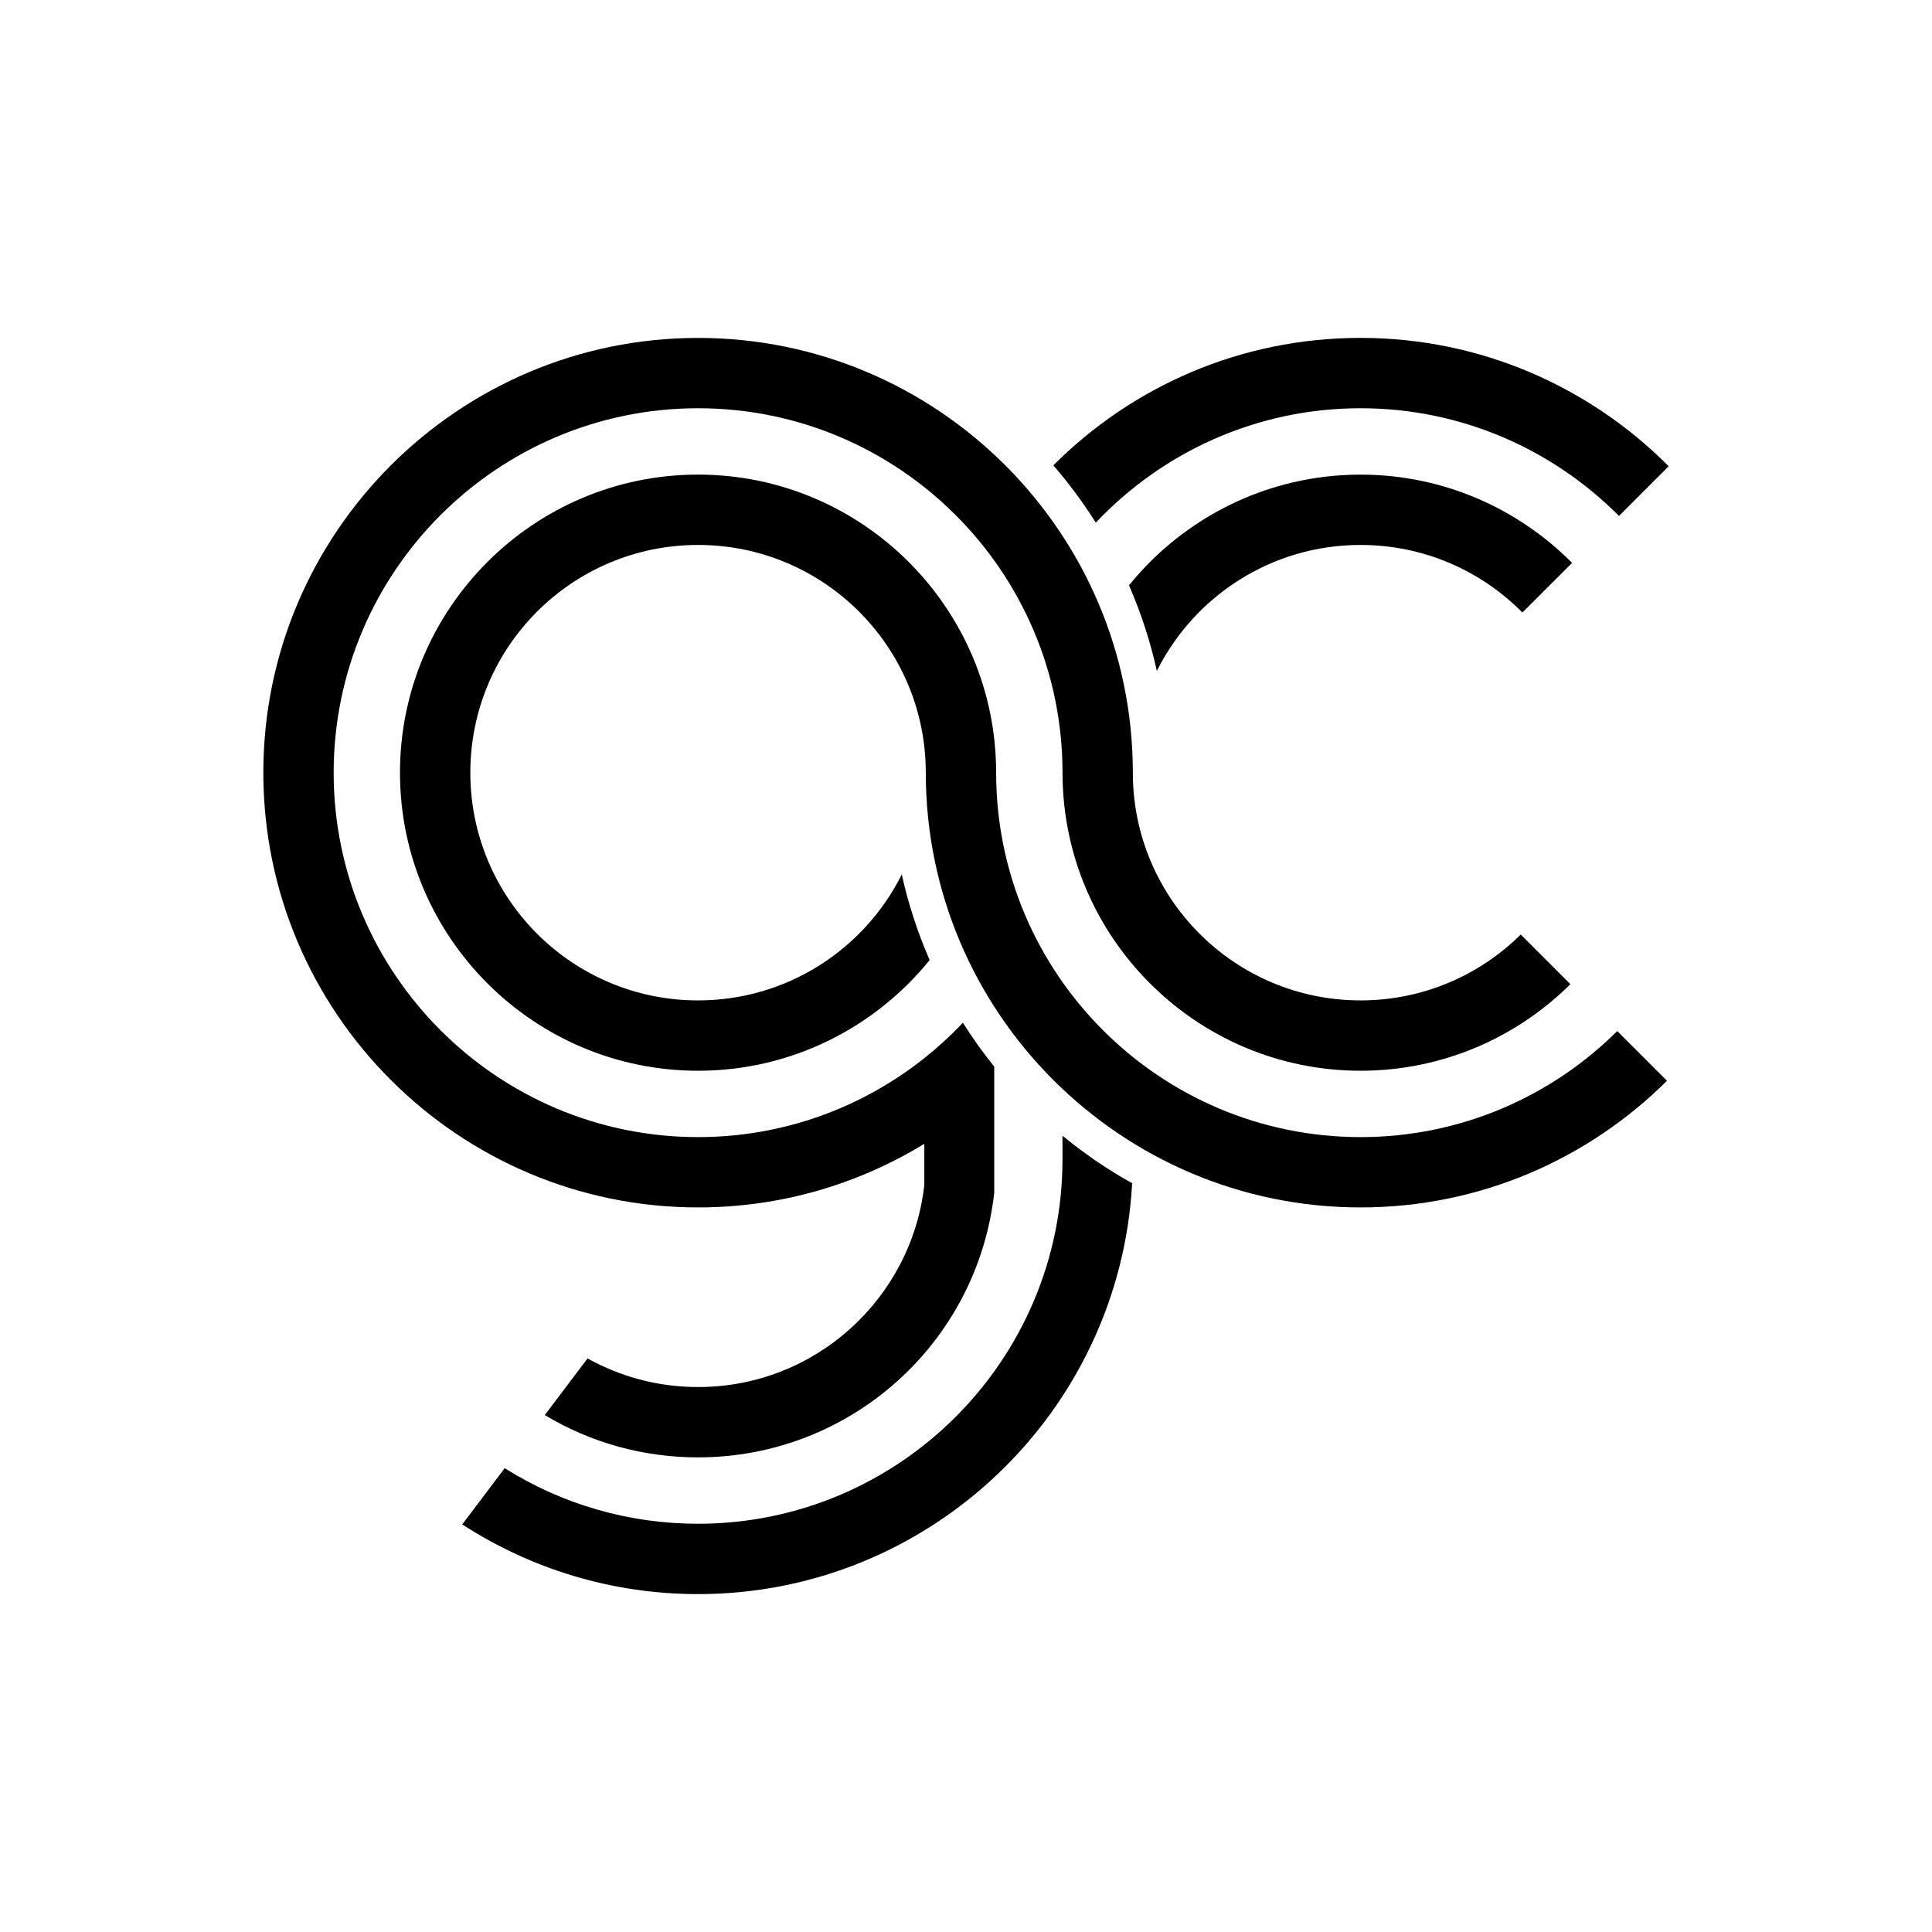 <?xml version="1.0" encoding="UTF-8" standalone="no"?>
<svg
   viewBox="0 0 700 700"
   version="1.1"
   id="svg25"
   width="700"
   height="700"
   xmlns="http://www.w3.org/2000/svg"
   xmlns:svg="http://www.w3.org/2000/svg">
  <defs
     id="defs25" />
  <g
     id="Layer_2"
     data-name="Layer 2"
     transform="translate(-149.305,-149.305)">
    <rect
       width="998.61"
       height="998.61"
       style="fill:#ffffff"
       id="rect1"
       x="0"
       y="0" />
  </g>
  <g
     id="Layer_3"
     data-name="Layer 3"
     transform="translate(-149.31,-48.525)">
    <g
       id="g25">
      <path
         d="m 558.36,260.59 c 4.32,9.89 7.72,20.26 10.1,31.01 13.54,-27.05 41.5,-45.63 73.81,-45.63 22.94,0 43.68,9.37 58.64,24.48 l 17.99,-17.98 c -19.58,-19.73 -46.7,-31.98 -76.62,-31.98 -33.85,0 -64.09,15.66 -83.91,40.11 z"
         id="path21" />
      <path
         d="m 484.21,462.94 v 14.91 c -4.61,41.2 -39.55,73.23 -81.98,73.23 -14.53,0 -28.18,-3.77 -40.04,-10.37 l -15.49,20.52 c 16.6,9.99 35.65,15.33 55.53,15.33 55.05,0 101.18,-41.22 107.31,-95.88 v -45.69 c -4.08,-5.07 -7.88,-10.38 -11.36,-15.91 -4.34,4.6 -9.01,8.89 -13.96,12.83 -22.54,17.9 -51.03,28.61 -81.98,28.61 -72.81,0 -132.04,-59.23 -132.04,-132.04 0,-72.81 59.23,-132.04 132.04,-132.04 72.81,0 132.04,59.23 132.04,132.04 0,59.55 48.45,108 108,108 v 0 c 29.62,0 56.49,-11.99 76.02,-31.37 l -17.99,-17.99 c -14.91,14.75 -35.4,23.87 -58.04,23.87 -45.57,0 -82.51,-36.94 -82.51,-82.51 0,-86.86 -70.66,-157.52 -157.52,-157.52 -86.86,0 -157.52,70.66 -157.52,157.52 0,86.86 70.66,157.52 157.52,157.52 30.01,0 58.08,-8.44 81.98,-23.06 z"
         id="path22" />
      <path
         d="m 534.27,468.57 c 0,72.81 -59.23,132.04 -132.04,132.04 -25.15,0 -49.24,-7.03 -70.05,-20.14 l -15.39,20.38 c 24.63,15.96 53.97,25.25 85.44,25.25 83.95,0 152.77,-66.01 157.28,-148.86 -8.94,-4.99 -17.39,-10.76 -25.24,-17.22 z"
         id="path23" />
      <path
         d="m 642.27,196.44 c 36.56,0 69.69,14.94 93.62,39.02 l 18.01,-18.01 c -28.55,-28.7 -68.05,-46.5 -111.63,-46.5 -43.58,0 -82.8,17.66 -111.32,46.18 5.64,6.51 10.78,13.45 15.39,20.76 24.09,-25.5 58.17,-41.45 95.93,-41.45 z"
         id="path24" />
      <path
         d="m 642.27,460.52 c -72.81,0 -132.04,-59.23 -132.04,-132.04 0,-59.55 -48.45,-108 -108,-108 -59.55,0 -108,48.45 -108,108 0,59.55 48.45,108 108,108 33.85,0 64.09,-15.66 83.91,-40.11 -4.32,-9.89 -7.72,-20.26 -10.1,-31.01 -13.54,27.05 -41.5,45.63 -73.81,45.63 -45.57,0 -82.51,-36.94 -82.51,-82.51 0,-45.57 36.94,-82.51 82.51,-82.51 45.57,0 82.51,36.94 82.51,82.51 0,86.86 70.66,157.52 157.52,157.52 v 0 c 43.28,0 82.53,-17.54 111.03,-45.89 L 735.28,422.1 c -23.88,23.73 -56.77,38.42 -93.02,38.42 z"
         id="path25" />
    </g>
  </g>
</svg>
